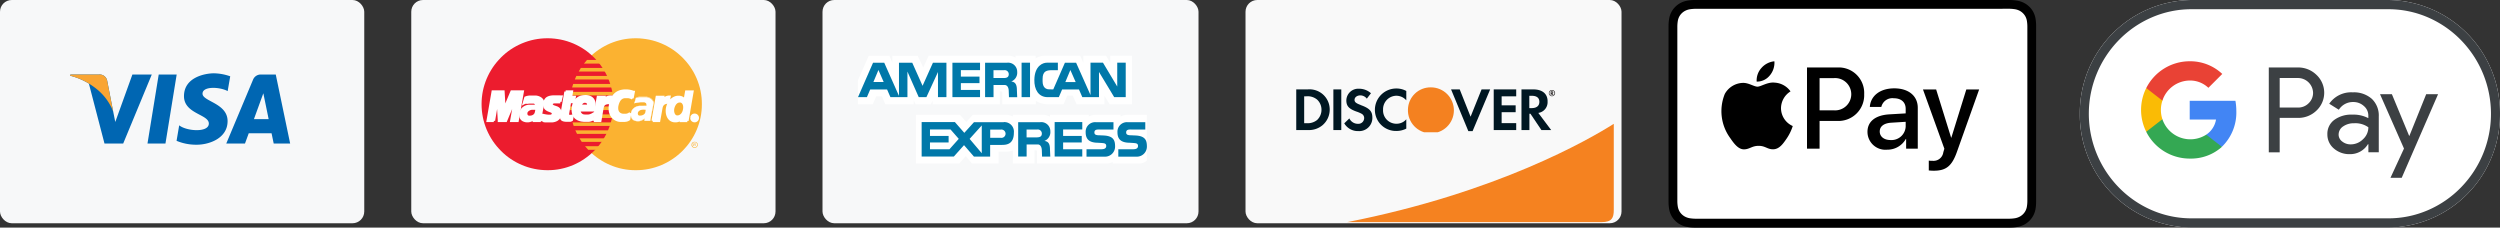 <svg xmlns="http://www.w3.org/2000/svg" xmlns:xlink="http://www.w3.org/1999/xlink" width="212.761" height="19.371" viewBox="0 0 212.761 19.371">
  <rect x="0" y="0" width="212.761" height="19.371" fill="#333333" stroke="none"/>
  <defs>
    <clipPath id="clip-path">
      <path id="Path_13385" data-name="Path 13385" d="M57.988,34.979a1.956,1.956,0,1,0,1.958-1.886,1.923,1.923,0,0,0-1.958,1.886" transform="translate(-57.988 -33.093)" fill="none"/>
    </clipPath>
    <radialGradient id="radial-gradient" cx="0.5" cy="0.5" r="0.506" gradientTransform="matrix(0.977, 0, 0, -1, -0.105, 7.414)" gradientUnits="objectBoundingBox">
      <stop offset="0" stop-color="#ffeee0"/>
      <stop offset="0.006" stop-color="#ffeee0"/>
      <stop offset="0.11" stop-color="#fee8d6"/>
      <stop offset="0.28" stop-color="#fddabe"/>
      <stop offset="0.496" stop-color="#fac496"/>
      <stop offset="0.748" stop-color="#f7a45e"/>
      <stop offset="1" stop-color="#f48120"/>
    </radialGradient>
  </defs>
  <g id="Group_14587" data-name="Group 14587" transform="translate(-63 -1308.001)">
    <g id="Group_14542" data-name="Group 14542" transform="translate(63 1307.765)">
      <rect id="Rectangle_3595" data-name="Rectangle 3595" width="31" height="19" rx="1" transform="translate(0 0.236)" fill="#f7f8f9"/>
      <g id="Group_14541" data-name="Group 14541" transform="translate(5.96 6.474)">
        <path id="Path_13316" data-name="Path 13316" d="M53.123,33.309H51.594l.955-5.871h1.529Z" transform="translate(-45.002 -27.332)" fill="#0066b2"/>
        <path id="Path_13317" data-name="Path 13317" d="M30.475,27.437l-1.457,4.038-.173-.869h0l-.514-2.64a.654.654,0,0,0-.725-.529H25.2l-.028.1a5.707,5.707,0,0,1,1.6.671l1.328,5.1h1.593l2.432-5.871Z" transform="translate(-25.168 -27.332)" fill="#0066b2"/>
        <path id="Path_13318" data-name="Path 13318" d="M82.5,33.309h1.4l-1.224-5.871H81.449a.7.7,0,0,0-.706.437l-2.28,5.434h1.593l.319-.872h1.943Zm-1.682-2.077.8-2.2.452,2.2Z" transform="translate(-65.167 -27.332)" fill="#0066b2"/>
        <path id="Path_13319" data-name="Path 13319" d="M65.849,28.534l.218-1.261a4.414,4.414,0,0,0-1.375-.256c-.759,0-2.56.332-2.56,1.944,0,1.517,2.115,1.536,2.115,2.332s-1.9.654-2.523.152L61.5,32.763a4.281,4.281,0,0,0,1.726.332c1.043,0,2.617-.54,2.617-2.01,0-1.527-2.133-1.669-2.133-2.333s1.489-.579,2.143-.218" transform="translate(-52.434 -27.017)" fill="#0066b2"/>
        <path id="Path_13320" data-name="Path 13320" d="M28.845,30.606l-.514-2.64a.654.654,0,0,0-.725-.529H25.2l-.028.1a5.924,5.924,0,0,1,2.269,1.139,4.574,4.574,0,0,1,1.408,1.931" transform="translate(-25.169 -27.332)" fill="#f9a533"/>
      </g>
    </g>
    <g id="Group_14543" data-name="Group 14543" transform="translate(98.047 1307.765)">
      <rect id="Rectangle_3594" data-name="Rectangle 3594" width="31" height="19" rx="1" transform="translate(-0.047 0.236)" fill="#f7f8f9"/>
      <g id="Group_14540" data-name="Group 14540" transform="translate(5.929 3.494)">
        <path id="Path_13321" data-name="Path 13321" d="M60.91,27.922l.289-.007.286-.021.28-.036.278-.05.271-.062.267-.076.261-.089.256-.1.25-.114.242-.123.235-.137.229-.146.22-.157.212-.167.2-.176.2-.187.187-.2.176-.2.167-.212.157-.22.146-.229.136-.235.123-.242.114-.249.1-.256.089-.261.076-.267.062-.271.049-.278.036-.28.021-.286.007-.29-.007-.288-.021-.284-.036-.28-.049-.275-.062-.27-.076-.265-.089-.261-.1-.254-.114-.248-.123-.243L65.72,19.4l-.146-.229-.157-.22-.167-.21-.176-.2-.187-.2-.2-.186-.2-.176-.212-.167-.22-.157-.229-.146-.235-.134-.242-.123-.25-.114-.256-.1-.261-.089-.267-.076-.271-.062-.278-.049-.28-.036L61.2,16.7l-.289-.007-.288.007-.286.021-.28.036-.277.049-.271.062-.267.076-.26.089-.256.1-.248.114-.24.123L58,17.507l-.227.146-.22.157-.212.167-.2.176-.2.186-.185.2-.176.2-.167.21-.155.22-.146.229-.135.233-.125.243-.112.248-.1.254-.087.261-.076.265-.062.27-.049.275-.036.28-.021.284-.007.288.007.29.021.286.036.28.049.278.062.271.076.267.087.261.1.256.112.249.125.242.135.235.146.229.155.22.167.212.176.2.185.2.2.187.2.176.212.167.22.157.227.146.235.137.24.123.248.114.256.1.26.089.267.076.271.062.277.05.28.036.286.021Z" transform="translate(-47.775 -16.695)" fill="#fbb231" fill-rule="evenodd"/>
        <path id="Path_13322" data-name="Path 13322" d="M30.742,27.922l.287-.007.286-.021.28-.036.276-.05.271-.062.267-.076.26-.089.255-.1.248-.114.24-.123.235-.137.227-.146.22-.157.212-.167.2-.176.2-.187.186-.2.176-.2.166-.212.155-.22.146-.229.134-.235.125-.242.112-.249.1-.256.087-.261.076-.267.063-.271.049-.278.036-.28.02-.286.008-.29-.008-.288-.02-.284-.036-.28-.049-.275-.063-.27-.076-.265-.087-.261-.1-.254-.112-.248-.125-.243-.134-.233-.146-.229-.155-.22-.166-.21-.176-.2-.186-.2-.2-.186-.2-.176L34.1,17.81l-.22-.157-.227-.146-.235-.134-.24-.123-.248-.114-.255-.1-.26-.089-.267-.076-.271-.062-.276-.049-.28-.036L31.03,16.7l-.287-.007-.29.007-.286.021-.28.036-.278.049-.271.062-.267.076-.261.089-.255.1-.25.114-.242.123-.235.134-.229.146-.22.157-.212.167-.2.176-.195.186-.187.2-.176.2-.167.21-.157.22-.146.229-.136.233-.123.243-.114.248-.1.254-.089.261-.076.265-.062.27-.049.275-.036.28-.021.284-.007.288.007.29.021.286.036.28.049.278.062.271.076.267.089.261.1.256.114.249.123.242.136.235.146.229.157.22.167.212.176.2.187.2.195.187.2.176.212.167.22.157.229.146.235.137.242.123.25.114.255.1.261.089.267.076.271.062.278.05.28.036.286.021Z" transform="translate(-25.118 -16.695)" fill="#ec1c2e" fill-rule="evenodd"/>
        <path id="Path_13323" data-name="Path 13323" d="M60.082,24.408h2.982V24.1H60.339Z" transform="translate(-51.36 -22.255)" fill="#fbb231" fill-rule="evenodd"/>
        <path id="Path_13324" data-name="Path 13324" d="M58.29,27.125h3.429v-.305h-3.25Z" transform="translate(-50.015 -24.294)" fill="#fbb231" fill-rule="evenodd"/>
        <path id="Path_13325" data-name="Path 13325" d="M56.954,29.835h3.763V29.53h-3.63Z" transform="translate(-49.012 -26.328)" fill="#fbb231" fill-rule="evenodd"/>
        <path id="Path_13326" data-name="Path 13326" d="M56.035,32.553h3.992v-.3h-3.9Z" transform="translate(-48.323 -28.368)" fill="#fbb231" fill-rule="evenodd"/>
        <path id="Path_13327" data-name="Path 13327" d="M56.282,45.685H60.15v-.3H56.187Z" transform="translate(-48.437 -38.225)" fill="#fbb231" fill-rule="evenodd"/>
        <path id="Path_13328" data-name="Path 13328" d="M57.285,48.4h3.583v-.3H57.143Z" transform="translate(-49.154 -40.264)" fill="#fbb231" fill-rule="evenodd"/>
        <path id="Path_13329" data-name="Path 13329" d="M58.747,51.113h3.181v-.3H58.556Z" transform="translate(-50.214 -42.298)" fill="#fbb231" fill-rule="evenodd"/>
        <path id="Path_13330" data-name="Path 13330" d="M60.736,53.824h2.628v-.307h-2.9Z" transform="translate(-51.65 -44.331)" fill="#fbb231" fill-rule="evenodd"/>
        <path id="Path_13331" data-name="Path 13331" d="M55.5,35.263h4.126v-.3H55.555Z" transform="translate(-47.919 -30.402)" fill="#fbb231" fill-rule="evenodd"/>
        <path id="Path_13332" data-name="Path 13332" d="M65.576,42.975H67.15V42.67H65.633Z" transform="translate(-55.483 -36.19)" fill="#fbb231" fill-rule="evenodd"/>
        <path id="Path_13333" data-name="Path 13333" d="M66.078,40.26h1.448v-.307H66.135Z" transform="translate(-55.86 -34.151)" fill="#fbb231" fill-rule="evenodd"/>
        <path id="Path_13334" data-name="Path 13334" d="M55.079,39.953h.409v.307H55.1Z" transform="translate(-47.605 -34.151)" fill="#fbb231" fill-rule="evenodd"/>
        <path id="Path_13335" data-name="Path 13335" d="M47.234,37.036l-.026,0-.026,0-.025,0-.024,0-.023,0-.025,0-.024,0-.027,0-.026,0-.03,0-.034,0-.036,0h-.04l-.043,0-.049,0-.055,0-.038.006-.036.006-.032.011-.028.011-.027.013-.024.015-.019.019-.017.017-.011.021-.009.021,0,.023v.023l.006.025.008.024.015.025.019.025.038.036.046.029.053.024.057.021.06.019.062.021.063.023.061.024.057.032.053.04.047.048.04.059.03.072.019.085.007.1-.007.119-.013.089-.023.078-.03.072-.038.062-.043.055-.05.047-.053.042-.058.036-.061.028-.062.024-.064.019-.066.015-.065.012-.062.005-.062,0-.059,0h-.082l-.076,0h-.066l-.062,0-.057,0-.051,0-.045,0-.044-.006-.04,0-.036-.007L45.8,38.6l-.032-.009-.032-.007-.03-.012-.03-.011-.032-.011.085-.418.017,0,.02.006.027.007.032.008.034.007.038.007.042.009.045.008.048.007.049.008.051.005.053.006.055,0,.055,0h.054l.055,0,.055-.011.044-.015.034-.021.027-.026.019-.026.015-.031.009-.03.007-.028,0-.055-.017-.047-.032-.038-.047-.032-.057-.028L46.4,37.8l-.074-.027-.074-.03-.076-.034-.072-.04-.066-.049-.061-.059-.047-.072L45.9,37.4l-.017-.1,0-.121.009-.074.014-.07.019-.064.022-.06.03-.057.034-.049.04-.047.047-.041.055-.036.06-.03.068-.028.076-.021.085-.017.093-.013.1-.007.112,0h.07l.064,0,.059,0,.053,0,.047,0,.043,0,.038,0,.034,0,.032,0,.027.006.024,0,.023,0,.019,0,.017,0,.017,0,.015,0Z" transform="translate(-40.524 -31.603)" fill="#fff" fill-rule="evenodd"/>
        <path id="Path_13336" data-name="Path 13336" d="M47.234,37.036h0l-.026,0-.026,0-.025,0-.024,0-.023,0-.025,0-.024,0-.027,0-.026,0-.03,0-.034,0-.036,0h-.04l-.043,0-.049,0-.055,0-.038.006-.036.006-.032.011-.028.011-.027.013-.024.015-.019.019-.017.017-.011.021-.009.021,0,.023v.023l.006.025.008.024.015.025.019.025.038.036.046.029.053.024.057.021.06.019.062.021.063.023.061.024.057.032.053.04.047.048.04.059.03.072.019.085.007.1-.007.119-.013.089-.023.078-.03.072-.038.062-.043.055-.05.047-.053.042-.058.036-.061.028-.062.024-.064.019-.066.015-.065.012-.062.005-.062,0-.059,0h-.082l-.076,0h-.066l-.062,0-.057,0-.051,0-.045,0-.044-.006-.04,0-.036-.007L45.8,38.6l-.032-.009-.032-.007-.03-.012-.03-.011-.032-.011.085-.418.017,0,.02.006.027.007.032.008.034.007.038.007.042.009.045.008.048.007.049.008.051.005.053.006.055,0,.055,0h.054l.055,0,.055-.011.044-.015.034-.021.027-.026.019-.026.015-.031.009-.03.007-.028,0-.055-.017-.047-.032-.038-.047-.032-.057-.028L46.4,37.8l-.074-.027-.074-.03-.076-.034-.072-.04-.066-.049-.061-.059-.047-.072L45.9,37.4l-.017-.1,0-.121.009-.074.014-.07.019-.064.022-.06.03-.057.034-.049.04-.047.047-.041.055-.036.06-.03.068-.028.076-.021.085-.017.093-.013.1-.007.112,0h.07l.064,0,.059,0,.053,0,.047,0,.043,0,.038,0,.034,0,.032,0,.027.006.024,0,.023,0,.019,0,.017,0,.017,0,.015,0-.1.428" transform="translate(-40.524 -31.603)" fill="none" stroke="#fff" stroke-miterlimit="2.613" stroke-width="0.216"/>
        <path id="Path_13337" data-name="Path 13337" d="M52.7,34.883h.525l-.078.458h.316l-.068.428-.334-.009-.181,1.057,0,.038.009.032.019.024.025.021.034.013.038.011.041.007.046,0,.041,0,.038,0,.034-.006.03-.007.025-.007.017-.006.011,0,0,0-.066.352-.013.009-.013.007-.013.007-.013.007-.013.006-.015.006-.017.005-.017.006-.019.005-.019,0-.022,0-.022,0-.025,0-.029,0-.03,0-.032,0h-.144l-.076-.006-.066-.007-.06-.011-.051-.013-.044-.017-.036-.018-.032-.023-.025-.025-.019-.026-.013-.032-.009-.032-.006-.036,0-.04v-.042L52.329,37l.006-.047Z" transform="translate(-45.536 -30.345)" fill="#fff" fill-rule="evenodd"/>
        <path id="Path_13338" data-name="Path 13338" d="M52.7,34.883h.525l-.078.458h.316l-.068.428-.334-.009-.181,1.057,0,.038.009.032.019.024.025.021.034.013.038.011.041.007.046,0,.041,0,.038,0,.034-.006.03-.007.025-.007.017-.006.011,0,0,0-.066.352-.013.009-.013.007-.013.007-.013.007-.013.006-.015.006-.017.005-.017.006-.019.005-.019,0-.022,0-.022,0-.025,0-.029,0-.03,0-.032,0h-.144l-.076-.006-.066-.007-.06-.011-.051-.013-.044-.017-.036-.018-.032-.023-.025-.025-.019-.026-.013-.032-.009-.032-.006-.036,0-.04v-.042L52.329,37l.006-.047.361-2.066" transform="translate(-45.536 -30.345)" fill="none" stroke="#fff" stroke-miterlimit="2.613" stroke-width="0.216"/>
        <path id="Path_13339" data-name="Path 13339" d="M56.892,37.741h0l-.006.032,0,.034,0,.036.008.036.013.036.015.034.02.036.023.032.026.032.028.028.031.028.034.023.034.021.038.017.038.013.038.007.049.007.048.006.049.005.049,0,.049,0h.051l.049,0,.051,0,.051-.007.051-.01.053-.011.051-.017.053-.021.055-.023.053-.03.055-.032-.076.466-.03.015-.03.015-.03.011-.028.012-.029.009-.03.009-.03.007-.032.006-.034.006-.038,0-.04,0-.044,0-.049,0h-.265l-.095-.009-.1-.013-.095-.023-.093-.028-.089-.036-.085-.047-.08-.055-.074-.064-.064-.078-.055-.087-.046-.1-.032-.112-.021-.127-.006-.14.01-.155.007-.061.011-.07.015-.074.021-.08.029-.081.034-.082.043-.083.053-.079.06-.076.074-.072.084-.064.095-.057.11-.048.123-.034.136-.023.154-.008.074,0,.078.007.078.013.078.019.076.029.074.034.068.045.062.053.057.065.047.076.038.087.027.1.015.113,0,.129-.013.144-.029.159-.009.116h-1.38l.087-.373h.829l0-.047,0-.045,0-.042-.007-.038-.013-.036-.013-.032-.019-.028-.019-.026-.022-.022-.025-.019-.028-.017-.028-.015L57.446,37l-.03-.008-.032-.006-.034,0-.036,0-.034.006L57.248,37l-.032.011-.032.015-.028.017-.029.021-.024.022-.025.026-.023.028-.021.03-.017.032L57,37.234l-.013.038-.011.038-.007.04-.076.392" transform="translate(-48.55 -31.604)" fill="none" stroke="#fff" stroke-miterlimit="2.613" stroke-width="0.216"/>
        <path id="Path_13340" data-name="Path 13340" d="M70.848,35.2l-.024-.013-.024-.011-.027-.013-.028-.013-.029-.011-.032-.011-.032-.011-.034-.011-.036-.009-.036-.007-.039-.008-.04-.006-.044,0-.043,0h-.14l-.049,0-.051.006-.053.009-.053.015-.053.021-.053.027-.053.034-.051.042-.049.049-.047.061-.045.07-.042.083-.04.095-.036.107-.03.121-.012.068-.007.066,0,.066,0,.065.005.064.013.061.017.057.021.057.028.051.034.049.04.044.045.04.051.034.058.028.065.025.072.017.025.005.029.006.034,0,.038,0,.041,0h.091l.047,0,.049-.006.049-.009.047-.013.047-.015.047-.021.044-.024.04-.03.038-.034-.085.506-.012.009-.011.011L70.505,37l-.017.011-.021.015-.027.013-.03.013-.034.011-.043.013-.049.009-.057.008-.067.007-.074,0-.086,0-.1,0L69.8,37.1l-.087-.009-.087-.019-.087-.028-.087-.038-.083-.045-.08-.057-.076-.066-.07-.076-.063-.085-.053-.095-.045-.106-.034-.116-.023-.127-.008-.134,0-.148.02-.157.015-.077.017-.076.019-.074.019-.07.02-.066.025-.066.025-.063.026-.059.029-.059.028-.055.032-.053.034-.049.034-.048.038-.045.038-.042.04-.04.043-.038.044-.036.046-.032.047-.03.051-.028.051-.024.053-.023.055-.021.059-.019.058-.015.061-.013.065-.011.064-.01.068-.007.068,0,.072,0,.061,0,.058,0,.057.006.057.007.053.007.051.011.049.009.045.011.044.011.038.011.036.011.03.011.027.009.023.008.017.007.011,0Z" transform="translate(-57.99 -30.088)" fill="#fff" fill-rule="evenodd"/>
        <path id="Path_13341" data-name="Path 13341" d="M70.848,35.2h0l-.024-.013-.024-.011-.027-.013-.028-.013-.029-.011-.032-.011-.032-.011-.034-.011-.036-.009-.036-.007-.039-.008-.04-.006-.044,0-.043,0h-.14l-.049,0-.051.006-.053.009-.053.015-.053.021-.053.027-.053.034-.051.042-.049.049-.047.061-.045.07-.042.083-.04.095-.036.107-.03.121-.012.068-.007.066,0,.066,0,.065.005.064.013.061.017.057.021.057.028.051.034.049.04.044.045.04.051.034.058.028.065.025.072.017.025.005.029.006.034,0,.038,0,.041,0h.091l.047,0,.049-.006.049-.009.047-.013.047-.015.047-.021.044-.024.04-.03.038-.034-.085.506-.012.009-.011.011L70.505,37l-.017.011-.021.015-.027.013-.03.013-.034.011-.043.013-.049.009-.057.008-.067.007-.074,0-.086,0-.1,0L69.8,37.1l-.087-.009-.087-.019-.087-.028-.087-.038-.083-.045-.08-.057-.076-.066-.07-.076-.063-.085-.053-.095-.045-.106-.034-.116-.023-.127-.008-.134,0-.148.02-.157.015-.077.017-.076.019-.074.019-.07.02-.066.025-.066.025-.063.026-.059.029-.059.028-.055.032-.053.034-.049.034-.048.038-.045.038-.042.04-.04.043-.038.044-.036.046-.032.047-.03.051-.028.051-.024.053-.023.055-.021.059-.019.058-.015.061-.013.065-.011.064-.01.068-.007.068,0,.072,0,.061,0,.058,0,.057.006.057.007.053.007.051.011.049.009.045.011.044.011.038.011.036.011.03.011.027.009.023.008.017.007.011,0-.1.524" transform="translate(-57.99 -30.088)" fill="none" stroke="#fff" stroke-miterlimit="2.613" stroke-width="0.216"/>
        <path id="Path_13342" data-name="Path 13342" d="M90.129,37.4H89.6l.038-.21v-.019l-.03.038-.032.034-.032.03-.034.027-.034.024-.034.02-.034.017-.036.017-.036.013L89.3,37.4l-.036.009-.038.005-.037.006-.036,0-.038,0h-.038l-.1-.008-.091-.021-.083-.032-.076-.043-.068-.055L88.6,37.2l-.053-.07-.045-.079-.037-.086-.03-.089-.021-.093-.015-.1-.005-.1,0-.1.009-.1.017-.1.028-.112.034-.106.04-.1.047-.091.049-.085.057-.076.059-.068L88.8,35.6l.066-.055.07-.047.072-.042.072-.032.076-.027.076-.017.076-.011.078,0h.055l.053.006.049.009.045.013.043.015.038.017.038.021.034.021.03.022.028.025.025.025.023.024.019.025.017.025.015.023.011.023.133-.744h.515Z" transform="translate(-72.61 -30.374)" fill="#fff" fill-rule="evenodd"/>
        <path id="Path_13343" data-name="Path 13343" d="M90.129,37.4H89.6l.038-.21v-.019l-.03.038-.032.034-.032.03-.034.027-.034.024-.034.02-.034.017-.036.017-.036.013L89.3,37.4l-.036.009-.038.005-.037.006-.036,0-.038,0h-.038l-.1-.008-.091-.021-.083-.032-.076-.043-.068-.055L88.6,37.2l-.053-.07-.045-.079-.037-.086-.03-.089-.021-.093-.015-.1-.005-.1,0-.1.009-.1.017-.1.028-.112.034-.106.04-.1.047-.091.049-.085.057-.076.059-.068L88.8,35.6l.066-.055.07-.047.072-.042.072-.032.076-.027.076-.017.076-.011.078,0h.055l.053.006.049.009.045.013.043.015.038.017.038.021.034.021.03.022.028.025.025.025.023.024.019.025.017.025.015.023.011.023.133-.744h.515L90.129,37.4" transform="translate(-72.61 -30.374)" fill="none" stroke="#fff" stroke-miterlimit="2.613" stroke-width="0.216"/>
        <path id="Path_13344" data-name="Path 13344" d="M91.1,39.662l.053,0,.049-.011.046-.013.044-.021.04-.023.038-.029.036-.032.032-.034.028-.038.027-.042.024-.043.021-.045.019-.048.015-.049.013-.051.01-.051.009-.053.006-.055v-.1l-.006-.049-.007-.047-.013-.046-.015-.043-.019-.038-.023-.036-.024-.03-.029-.026-.032-.023-.034-.015-.036-.009-.039,0-.052,0-.047.007-.044.015-.043.019-.038.025-.038.03-.032.032-.032.036-.028.041-.026.044-.025.045-.021.049-.019.051L90.874,39l-.015.054-.011.055-.01.084,0,.091.013.093.025.089.038.078.049.062.062.042Z" transform="translate(-74.443 -33.097)" fill="#fbb231" fill-rule="evenodd"/>
        <path id="Path_13345" data-name="Path 13345" d="M40.1,38.252l-.076.42h-.477l.013-.078.01-.07.007-.053.008-.028-.026.03-.031.03-.036.028-.04.026-.045.026-.047.023-.049.023-.051.019-.055.017-.054.013-.055.011-.057.007-.055,0-.055,0-.053-.005-.051-.007-.066-.017-.061-.019-.053-.025L38.6,38.6l-.041-.03-.038-.034-.03-.036-.027-.038-.022-.04-.019-.042-.015-.041L38.4,38.3l-.007-.043-.006-.044,0-.042v-.042l.005-.074.011-.07.019-.066.024-.064.03-.061.034-.055.04-.053.046-.047.047-.044.053-.04.055-.036.056-.03.061-.026.063-.021.064-.017.066-.011h0l.009,0,.013,0,.02,0,.023,0,.026,0,.028,0,.032,0,.032,0,.032,0,.034,0,.03,0,.03,0,.028,0,.027,0h.064l.046,0,.041,0h.042l.034,0,.027,0,.019,0H39.7l0-.013.011-.034.009-.04,0-.036-.008-.041-.017-.038-.023-.034-.03-.029-.036-.024-.04-.017-.045-.011-.049,0-.053,0-.057,0h-.059l-.06,0-.063,0-.061.005-.06.006-.059.008-.057.007L38.9,37.1l-.049.009-.045.009-.042.012-.034.011-.026.013-.021.011.135-.456.042-.017.041-.015.046-.013.045-.01.046-.009.049-.007.049-.008.051,0,.053,0,.055,0,.057,0h.182l.066,0,.066,0,.053,0,.057.009.059.013.061.017.059.023.057.026.057.032.054.036.047.042.042.045.038.051.028.057.019.061.011.064v.072l-.011.076Z" transform="translate(-35.071 -31.649)" fill="#fff" fill-rule="evenodd"/>
        <path id="Path_13346" data-name="Path 13346" d="M40.1,38.252l-.076.42h-.477l.013-.078.01-.07.007-.053.008-.028-.026.03-.031.03-.036.028-.04.026-.045.026-.047.023-.049.023-.051.019-.055.017-.054.013-.055.011-.057.007-.055,0-.055,0-.053-.005-.051-.007-.066-.017-.061-.019-.053-.025L38.6,38.6l-.041-.03-.038-.034-.03-.036-.027-.038-.022-.04-.019-.042-.015-.041L38.4,38.3l-.007-.043-.006-.044,0-.042v-.042l.005-.074.011-.07.019-.066.024-.064.03-.061.034-.055.04-.053.046-.047.047-.044.053-.04.055-.036.056-.03.061-.026.063-.021.064-.017.066-.011h0l.009,0,.013,0,.02,0,.023,0,.026,0,.028,0,.032,0,.032,0,.032,0,.034,0,.03,0,.03,0,.028,0,.027,0h.064l.046,0,.041,0h.042l.034,0,.027,0,.019,0H39.7l0-.013.011-.034.009-.04,0-.036-.008-.041-.017-.038-.023-.034-.03-.029-.036-.024-.04-.017-.045-.011-.049,0-.053,0-.057,0h-.059l-.06,0-.063,0-.061.005-.06.006-.059.008-.057.007L38.9,37.1l-.049.009-.045.009-.042.012-.034.011-.026.013-.021.011.135-.456.042-.017.041-.015.046-.013.045-.01.046-.009.049-.007.049-.008.051,0,.053,0,.055,0,.057,0h.182l.066,0,.066,0,.053,0,.057.009.059.013.061.017.059.023.057.026.057.032.054.036.047.042.042.045.038.051.028.057.019.061.011.064v.072l-.011.076-.191,1" transform="translate(-35.071 -31.649)" fill="none" stroke="#fff" stroke-miterlimit="2.613" stroke-width="0.216"/>
        <path id="Path_13347" data-name="Path 13347" d="M41.42,41.079l0-.009-.007-.009-.011-.006-.019,0-.021,0-.024,0h-.057l-.03,0-.032,0-.03,0-.03,0-.028,0-.026.005-.023.006-.021.005-.013,0-.015.006-.021.007-.021.009-.024.011-.025.013-.026.013-.025.015-.026.019-.025.019-.023.023-.02.023-.019.024-.013.027-.011.03-.006.03,0,.064.009.051.019.038.024.028.028.019.032.011.03.006.03,0,.057,0,.051-.006.049-.008.044-.011.037-.013.036-.017.032-.017.028-.021.025-.019.022-.023.019-.021.015-.023.013-.023.012-.022.009-.021.005-.021.015-.055.013-.063.011-.06Z" transform="translate(-36.843 -34.971)" fill="#ec1c2e" fill-rule="evenodd"/>
        <path id="Path_13348" data-name="Path 13348" d="M27.774,37.369h-.515l.43-2.486h.9l.086,1.475.619-1.475h.936l-.44,2.486H29.27l.326-1.858h-.02L28.8,37.369h-.581l0-.078-.013-.207-.017-.293-.019-.338-.019-.339-.017-.3-.013-.216,0-.091h-.028Z" transform="translate(-26.726 -30.345)" fill="#fff" fill-rule="evenodd"/>
        <path id="Path_13349" data-name="Path 13349" d="M27.774,37.369h-.515l.43-2.486h.9l.086,1.475.619-1.475h.936l-.44,2.486H29.27l.326-1.858h-.02L28.8,37.369h-.581l0-.078-.013-.207-.017-.293-.019-.338-.019-.339-.017-.3-.013-.216,0-.091h-.028l-.315,1.858" transform="translate(-26.726 -30.345)" fill="none" stroke="#fff" stroke-miterlimit="2.613" stroke-width="0.216"/>
        <path id="Path_13350" data-name="Path 13350" d="M77.805,38.252l-.078.42h-.475l0-.078,0-.068v-.051l0-.022-.024.028-.029.028-.034.026-.038.027-.039.024-.046.023L77,38.633l-.047.019-.051.015-.053.015-.053.01-.053.007-.055,0-.053,0-.051-.005-.051-.007-.068-.017-.06-.019-.053-.025L76.3,38.6l-.041-.03-.036-.034L76.2,38.5l-.026-.038-.023-.04-.017-.042-.015-.041-.009-.042-.008-.043-.005-.044,0-.042v-.042l0-.074.011-.07.017-.066.025-.064.028-.061.036-.055.04-.053.044-.047.049-.044.051-.04.055-.036.059-.03.059-.026.062-.021.063-.017.064-.011h0l.009,0,.013,0,.019,0,.025,0,.026,0,.028,0,.03,0,.032,0,.034,0,.032,0,.032,0,.03,0,.026,0,.027,0h.066l.046,0,.043,0h.042l.036,0,.03,0,.017,0h.008l0-.013.006-.034.005-.04,0-.036-.007-.041-.015-.038-.025-.034-.029-.029-.034-.024-.04-.017-.042-.011-.046,0-.053,0-.057,0h-.059l-.061,0-.062,0-.061.005-.061.006-.059.008-.057.007-.055.009-.049.009-.045.009-.042.012-.034.011-.027.013-.021.011.133-.456.041-.017.044-.015.043-.013.045-.01.048-.009.047-.007.049-.008.051,0,.053,0,.055,0,.055,0h.178l.064,0,.064,0,.053,0,.057.009.059.013.061.017.059.023.058.026.057.032.053.036.048.042.043.045.038.051.029.057L78,37.04l.013.064v.072L78,37.252Z" transform="translate(-63.373 -31.649)" fill="#fff" fill-rule="evenodd"/>
        <path id="Path_13351" data-name="Path 13351" d="M82.622,43.592l.011-.011.078-.42-.023,0-.078.421.011-.012v.027l.009,0,0-.009Z" transform="translate(-68.269 -36.555)" fill="#fff" fill-rule="evenodd"/>
        <path id="Path_13352" data-name="Path 13352" d="M80.7,44.809l.011.013h.475V44.8h-.475l.011.013H80.7l0,.013h.013Z" transform="translate(-66.833 -37.785)" fill="#fff" fill-rule="evenodd"/>
        <path id="Path_13353" data-name="Path 13353" d="M80.736,43.953l-.017-.015-.007.03,0,.051v.068l0,.078h.023l0-.078,0-.068,0-.051v-.015l-.017-.015Z" transform="translate(-66.838 -37.142)" fill="#fff" fill-rule="evenodd"/>
        <path id="Path_13354" data-name="Path 13354" d="M77.874,44.2h0l.053.007.051.005.053,0,.055,0,.055-.007.053-.01.053-.015.053-.015.047-.019.049-.022.046-.023.039-.026.04-.027.034-.026.031-.03.025-.029-.019-.015-.025.028-.026.027-.034.026-.036.026-.04.023-.045.023-.046.023-.047.019-.049.015-.053.015-.053.009-.051.007-.055,0h-.053l-.051-.005-.049-.007Z" transform="translate(-64.713 -37.142)" fill="#fff" fill-rule="evenodd"/>
        <path id="Path_13355" data-name="Path 13355" d="M76.037,42.67h0l0,.042,0,.042.006.046.007.043.009.042.015.044.017.043.025.04.026.04.031.036.038.036.043.03.049.03.055.024.062.019.068.017,0-.023-.068-.017-.059-.019-.051-.024-.049-.027-.04-.03-.034-.033-.03-.036L76.141,43l-.02-.04-.017-.04-.015-.04-.009-.042-.007-.044-.006-.042,0-.042,0-.042Z" transform="translate(-63.334 -36.19)" fill="#fff" fill-rule="evenodd"/>
        <path id="Path_13356" data-name="Path 13356" d="M76.716,39.755h0l-.066.011-.064.017-.063.021-.061.027-.059.03-.057.038-.051.04-.049.045-.046.047-.04.053-.038.057L76.1,40.2l-.024.064-.017.068-.011.072-.006.074h.026l0-.074.011-.068.017-.064.025-.064.028-.059.034-.053.04-.053L76.262,40l.049-.042.051-.04.053-.034.059-.031.056-.026.063-.021.06-.017.063-.011Z" transform="translate(-63.334 -34.002)" fill="#fff" fill-rule="evenodd"/>
        <path id="Path_13357" data-name="Path 13357" d="M79.152,39.6h-.021l-.027,0-.026,0h-.03l-.032,0-.032,0-.034,0-.033,0-.03,0-.029,0-.026,0-.025,0-.019,0-.015,0-.007,0h0v.023h0l.011,0,.011,0,.019,0,.025,0,.026,0,.029,0,.03,0,.033,0,.034,0,.032,0,.032,0,.03,0,.026,0h.047Z" transform="translate(-65.38 -33.882)" fill="#fff" fill-rule="evenodd"/>
        <path id="Path_13358" data-name="Path 13358" d="M80.581,39.616l.011-.009h-.008l-.017,0-.03,0-.036,0h-.085l-.046,0h-.045v.027h.091l.043,0h.078l.03,0,.017,0h.008l.011-.009-.011.009.009,0,0-.011Z" transform="translate(-66.553 -33.882)" fill="#fff" fill-rule="evenodd"/>
        <path id="Path_13359" data-name="Path 13359" d="M81.37,39.194h0l0,.036-.006.038-.006.034,0,.013.023,0,0-.013.005-.034.005-.041.006-.036H81.37Z" transform="translate(-67.322 -33.581)" fill="#fff" fill-rule="evenodd"/>
        <path id="Path_13360" data-name="Path 13360" d="M80.522,38.369v0l.044,0,.04.011.038.017.032.023.026.026.023.032.015.034.007.04h.023l-.008-.043-.015-.042-.027-.036-.03-.031-.036-.026-.042-.017-.044-.011-.047-.006v.024Z" transform="translate(-66.701 -32.943)" fill="#fff" fill-rule="evenodd"/>
        <path id="Path_13361" data-name="Path 13361" d="M77.267,38.448l.019.011.019-.009.025-.013.032-.011.041-.011.046-.009.049-.01.055-.009.055-.007.059-.008.06-.006.061-.005.062,0h.176l.053,0v-.023l-.053,0-.057,0H77.91l-.061,0-.062,0-.061.006-.06.006-.059.007-.059.007-.055.01-.049.009-.046.009-.042.011-.036.012-.028.013-.022.013.019.011Z" transform="translate(-64.258 -32.931)" fill="#fff" fill-rule="evenodd"/>
        <path id="Path_13362" data-name="Path 13362" d="M77.407,36.939l-.008.01-.132.456.023,0,.133-.457-.008.01-.007-.023-.006,0,0,.008Z" transform="translate(-64.258 -31.889)" fill="#fff" fill-rule="evenodd"/>
        <path id="Path_13363" data-name="Path 13363" d="M78.671,36.574h0l-.064,0-.064,0h-.178l-.055,0-.055,0-.053,0-.051,0-.051.008-.047.007-.047.01-.046.009-.045.013-.043.015-.042.017.007.023.042-.017.043-.015.042-.014.046-.009.047-.01.047-.007.047-.007.051,0,.053,0h.417Z" transform="translate(-64.68 -31.61)" fill="#fff" fill-rule="evenodd"/>
        <path id="Path_13364" data-name="Path 13364" d="M81.856,37.232h0l.009-.078v-.072l-.013-.066-.021-.062L81.8,36.9l-.038-.053-.045-.047-.047-.042-.055-.036-.057-.034-.061-.027-.059-.023-.062-.017-.059-.013-.058-.009-.053,0v.023l.053,0,.055.009.059.013.058.017.059.023.057.027.057.03.051.036.047.042.042.044.038.049.026.056.021.058.013.062v.072l-.009.074Z" transform="translate(-67.214 -31.628)" fill="#fff" fill-rule="evenodd"/>
        <path id="Path_13365" data-name="Path 13365" d="M82.944,40.152h0l.2-1-.023,0-.2,1Z" transform="translate(-68.501 -33.547)" fill="#fff" fill-rule="evenodd"/>
        <path id="Path_13366" data-name="Path 13366" d="M79.119,41.073l0-.011-.007-.009-.013-.006-.019-.005-.021,0-.025,0H79l-.028,0-.03,0-.03,0-.03,0-.029,0-.028.006-.025,0-.025.006-.019,0-.013,0-.015.006-.019.006-.021.007-.025.011-.022.012-.027.013-.024.017-.025.017-.025.021-.02.021-.021.025-.017.026-.013.028-.011.03-.006.032,0,.064.009.051.016.038.022.028.028.019.032.011.032.006.032,0,.057,0,.053-.006.049-.009.044-.013.041-.015.036-.017.034-.019.03-.022.027-.021.022-.024.021-.023.017-.025.013-.022.01-.023.007-.022.005-.021.008-.053.01-.055.007-.053Z" transform="translate(-65.146 -34.964)" fill="#fbb231" fill-rule="evenodd"/>
        <path id="Path_13367" data-name="Path 13367" d="M96.766,43.04l0-.044.014-.051.027-.045.032-.04.04-.032.046-.023.049-.015.053-.005.053.005.049.015.045.023.04.032.032.04.026.045.015.051,0,.044H97.24l0-.034-.012-.042-.019-.038-.025-.032-.03-.026-.036-.019-.042-.013-.044,0-.043,0-.042.013-.036.019-.031.026-.024.032-.019.038-.011.042,0,.034Z" transform="translate(-78.892 -36.276)" fill="#fff" fill-rule="evenodd"/>
        <path id="Path_13368" data-name="Path 13368" d="M97.45,43.468v-.114h.1l.023,0,.021,0,.015.006.013.007.009.011.007.011,0,.013,0,.013,0,.017,0,.013-.005.011,0,0h-.08l.007,0,.013,0,.011,0,.01,0,.007-.006,0-.006,0-.009v-.013l0-.009,0-.008-.005,0-.006,0-.009,0-.009,0H97.5v.074Z" transform="translate(-79.406 -36.703)" fill="#fff" fill-rule="evenodd"/>
        <path id="Path_13369" data-name="Path 13369" d="M96.762,43.81v.011l.006.055.014.051.027.046.032.038.04.032.046.025.049.015.053.006.053-.006.049-.015.045-.025.04-.032.032-.038.026-.046.015-.051.005-.055V43.81h-.057l0,.011,0,.046-.012.042-.019.036-.025.032-.03.027-.036.021-.042.013-.044,0-.043,0-.042-.013L96.906,44l-.031-.027-.024-.032-.019-.036-.011-.042,0-.046V43.81Z" transform="translate(-78.888 -37.046)" fill="#fff" fill-rule="evenodd"/>
        <path id="Path_13370" data-name="Path 13370" d="M97.45,43.81v.115H97.5v-.095h.047l.057.095h.038l-.057-.095H97.6l.013,0,.011,0,.01-.007,0-.005h-.08l-.009,0H97.5v0Z" transform="translate(-79.406 -37.046)" fill="#fff" fill-rule="evenodd"/>
        <path id="Path_13371" data-name="Path 13371" d="M96.761,43.051h0L96.767,43l.014-.051.027-.045.032-.04.04-.032.046-.023.049-.015.053-.005.053.005.049.015.046.023.04.032.032.04.026.045.015.051.005.055-.005.055-.015.051-.026.046-.032.038-.04.032-.046.025-.049.015-.053.006-.053-.006-.049-.015-.046-.025-.04-.032-.032-.038-.027-.046-.014-.051-.006-.055m.22.1h-.047v-.229h.1l.023,0,.021,0,.015.006.013.007.009.011.007.011,0,.013,0,.013,0,.017,0,.013-.006.011-.007.009-.009.007-.011,0-.013,0h-.013l.057.095h-.038l-.057-.095h-.047v.095m.047-.114h0l.017,0,.013,0,.011,0,.009,0,.008-.006,0-.006,0-.009v-.013l0-.009,0-.008-.005,0-.006,0-.01,0-.009,0h-.078v.076h.047m0,.229h0l.044,0,.042-.013.036-.02.03-.027.025-.032.019-.036.012-.042,0-.045,0-.045-.012-.042-.019-.038-.025-.032-.03-.026-.036-.019-.042-.013-.044,0-.043,0-.041.013-.036.019-.03.026-.025.032-.019.038-.011.042,0,.045,0,.045.011.042.019.036.025.032.03.027.036.02.041.013.043,0" transform="translate(-78.889 -36.276)" fill="none" stroke="#fff" stroke-miterlimit="2.613" stroke-width="0.216"/>
        <path id="Path_13372" data-name="Path 13372" d="M83.538,38.684h.534l.191-1.077.007-.041.011-.042.011-.042.015-.042.019-.041.022-.04.025-.038.03-.036.034-.032.038-.03.044-.029.049-.022.055-.019.061-.015.066-.011.074,0h.047l.085-.486-.053,0-.051.006-.047.009-.046.013-.042.015-.04.019-.038.02-.036.023-.034.027-.032.026-.03.03-.03.03-.029.032-.028.036-.028.034L84.367,37l.057-.343h-.532Z" transform="translate(-68.964 -31.661)" fill="#fff" fill-rule="evenodd"/>
        <path id="Path_13373" data-name="Path 13373" d="M83.538,38.684h.534l.191-1.077.007-.041.011-.042.011-.042.015-.042.019-.041.022-.04.025-.038.03-.036.034-.032.038-.03.044-.029.049-.022.055-.019.061-.015.066-.011.074,0h.047l.085-.486-.053,0-.051.006-.047.009-.046.013-.042.015-.04.019-.038.02-.036.023-.034.027-.032.026-.03.03-.03.03-.029.032-.028.036-.028.034L84.367,37l.057-.343h-.532l-.354,2.028" transform="translate(-68.964 -31.661)" fill="none" stroke="#fff" stroke-miterlimit="2.613" stroke-width="0.216"/>
        <path id="Path_13374" data-name="Path 13374" d="M63.437,38.684h.543l.182-1.077.008-.041.009-.04.009-.04.013-.038.015-.038.019-.036.023-.034.026-.032.03-.029.034-.028.042-.023.045-.021.053-.017.059-.015.064-.01.074-.005h.006l.007,0,.009,0h.009l.009,0,.008,0,.005,0h0l0-.008.006-.023.007-.034.009-.042.013-.049.013-.053.017-.053.017-.053.015-.036.019-.036.019-.036.019-.032.017-.028.013-.023.009-.013,0-.005h0l-.008,0-.009,0-.013,0H64.9l-.015,0-.013,0h-.013l-.059,0-.053.006-.049.009-.045.011-.044.015-.04.019-.036.019-.034.022-.032.025-.03.028-.028.028-.028.032-.029.032-.026.036-.028.037L64.266,37l.068-.343h-.543Z" transform="translate(-53.878 -31.661)" fill="#fff" fill-rule="evenodd"/>
        <path id="Path_13375" data-name="Path 13375" d="M63.437,38.684h.543l.182-1.077.008-.041.009-.04.009-.04.013-.038.015-.038.019-.036.023-.034.026-.032.03-.029.034-.028.042-.023.045-.021.053-.017.059-.015.064-.01.074-.005h.006l.007,0,.009,0h.009l.009,0,.008,0,.005,0h0l0-.008.006-.023.007-.034.009-.042.013-.049.013-.053.017-.053.017-.053.015-.036.019-.036.019-.036.019-.032.017-.028.013-.023.009-.013,0-.005h0l-.008,0-.009,0-.013,0H64.9l-.015,0-.013,0h-.013l-.059,0-.053.006-.049.009-.045.011-.044.015-.04.019-.036.019-.034.022-.032.025-.03.028-.028.028-.028.032-.029.032-.026.036-.028.037L64.266,37l.068-.343h-.543l-.354,2.028" transform="translate(-53.878 -31.661)" fill="none" stroke="#fff" stroke-miterlimit="2.613" stroke-width="0.216"/>
        <path id="Path_13376" data-name="Path 13376" d="M96.784,52.2v-.008l.014-.049.027-.043.032-.038.04-.03.046-.023L96.992,52l.053-.006L97.1,52l.049.013.046.023.04.03.032.038.026.043.015.049V52.2h-.055l-.011-.039-.019-.036-.025-.032-.03-.026-.036-.021-.042-.013-.044,0-.043,0-.042.013-.036.021-.031.026-.024.032-.019.036-.011.039Z" transform="translate(-78.905 -43.186)" fill="#fbb231" fill-rule="evenodd"/>
        <path id="Path_13377" data-name="Path 13377" d="M97.45,52.636v-.066h.127l.021,0,.015,0,.013.007.009.01.007.011,0,.013,0,.017h-.038v-.009l0-.009,0-.008-.005,0-.006,0-.009,0H97.5v.038Z" transform="translate(-79.406 -43.62)" fill="#fbb231" fill-rule="evenodd"/>
        <path id="Path_13378" data-name="Path 13378" d="M96.76,52.876l.006-.041h.055l0,.04Z" transform="translate(-78.888 -43.819)" fill="#fbb231" fill-rule="evenodd"/>
        <path id="Path_13379" data-name="Path 13379" d="M97.45,52.876v-.041H97.5v.038h.047l.017,0,.013,0,.011,0,.01,0,.007-.005,0-.006,0-.009v0h.038l0,.013,0,.011-.005.01-.007.007Z" transform="translate(-79.406 -43.819)" fill="#fbb231" fill-rule="evenodd"/>
        <path id="Path_13380" data-name="Path 13380" d="M98.662,52.876l0-.04h.055l.005.041Z" transform="translate(-80.312 -43.819)" fill="#fbb231" fill-rule="evenodd"/>
        <path id="Path_13381" data-name="Path 13381" d="M96.76,53v.006l.006.055.015.051.027.045.032.04.04.032.046.022.049.015.053.005.053-.005.049-.015.045-.022.04-.032.032-.04.026-.045.015-.051.005-.055V53h-.056v.006l0,.046-.012.041-.019.036-.024.032-.03.027-.036.021-.042.013-.044,0-.043,0-.042-.013-.036-.021-.031-.027-.024-.032-.019-.036-.011-.041,0-.046V53Z" transform="translate(-78.888 -43.944)" fill="#fbb231" fill-rule="evenodd"/>
        <path id="Path_13382" data-name="Path 13382" d="M97.45,53v.11H97.5v-.095h.047l.057.095h.038l-.057-.095H97.6l.013,0,.011,0L97.63,53Z" transform="translate(-79.406 -43.944)" fill="#fbb231" fill-rule="evenodd"/>
        <path id="Path_13383" data-name="Path 13383" d="M58.168,37.2l-.015-.113-.027-.1-.038-.087-.048-.076-.057-.065-.062-.053-.068-.045-.074-.034L57.7,36.6l-.078-.019-.078-.013-.078-.007-.074,0-.154.008-.136.023-.123.034-.11.047-.095.057-.084.064-.074.072-.06.076-.053.079-.043.083-.034.082-.028.081-.021.08-.015.074-.011.07-.008.061-.009.155.006.14.021.127.032.112.046.1.055.087.064.078.074.064.08.055.086.047.089.036.093.028.095.023.1.013.094.009.093,0h.062l.059,0h.051l.049,0,.044,0,.04,0,.038,0,.034-.006.032-.006.03-.007.031-.009.028-.009.028-.012.03-.011.03-.015.031-.015.076-.466L58,38.087l-.053.03-.055.023-.053.021-.051.017-.053.011-.051.01-.051.007-.051,0-.049,0h-.051l-.049,0-.049,0-.049-.005-.047-.006-.049-.007L57.2,38.18l-.038-.013-.038-.017-.034-.021-.034-.023-.031-.028-.028-.029-.027-.032-.022-.032-.021-.036-.015-.034-.013-.036-.007-.036,0-.036v-.032l0-.025h1.228l.009-.116.028-.159.013-.144Zm-.513.174h-.692l0-.026.008-.04.011-.038L57,37.233l.017-.034.017-.032.02-.03.023-.028.025-.026.024-.022.029-.021.028-.017.032-.015.032-.011.032-.008.034-.006.036,0,.034,0,.032.006.03.008.03.011.028.015.028.017.025.019.022.022.019.026.019.028.013.032.013.036.007.037,0,.042,0,.045Z" transform="translate(-48.551 -31.604)" fill="#fff" fill-rule="evenodd"/>
      </g>
    </g>
    <g id="Group_14545" data-name="Group 14545" transform="translate(169.14 1307.765)">
      <g id="Group_14538" data-name="Group 14538" transform="translate(0 0)">
        <rect id="Rectangle_3592" data-name="Rectangle 3592" width="32" height="19" rx="1" transform="translate(-0.141 0.236)" fill="#f9f9f9"/>
        <path id="Path_13384" data-name="Path 13384" d="M34.479,53.226H56.126c.891,0,1.043-.373,1.043-1.043V44.86c-2.078,1.317-9.91,5.858-22.69,8.366" transform="translate(-25.969 -34.086)" fill="#f58220"/>
      </g>
      <g id="Group_14537" data-name="Group 14537" transform="translate(4.176 7.67)">
        <g id="Group_14531" data-name="Group 14531" transform="translate(9.506 0)">
          <g id="Group_14530" data-name="Group 14530" clip-path="url(#clip-path)">
            <rect id="Rectangle_3586" data-name="Rectangle 3586" width="3.91" height="3.822" transform="translate(0 0)" fill="url(#radial-gradient)"/>
          </g>
        </g>
        <path id="Path_13386" data-name="Path 13386" d="M26.34,33.311h-.992v3.46h.987a1.807,1.807,0,0,0,1.234-.4,1.742,1.742,0,0,0,.628-1.329,1.719,1.719,0,0,0-1.857-1.732m.789,2.6a1.279,1.279,0,0,1-.924.275h-.182V33.9H26.2a1.253,1.253,0,0,1,.924.28,1.162,1.162,0,0,1,.372.861,1.184,1.184,0,0,1-.372.872" transform="translate(-25.348 -33.137)" fill="#001722"/>
        <rect id="Rectangle_3587" data-name="Rectangle 3587" width="0.674" height="3.46" transform="translate(3.16 0.175)" fill="#001722"/>
        <path id="Path_13387" data-name="Path 13387" d="M40.616,34.5c-.405-.15-.524-.249-.524-.435,0-.218.211-.383.5-.383a.7.7,0,0,1,.545.279l.353-.461a1.512,1.512,0,0,0-1.017-.384,1.016,1.016,0,0,0-1.079.991c0,.478.218.721.851.949a2.632,2.632,0,0,1,.467.2.414.414,0,0,1,.2.358.493.493,0,0,1-.525.488.8.8,0,0,1-.736-.461l-.435.421a1.345,1.345,0,0,0,1.2.659,1.117,1.117,0,0,0,1.193-1.137c0-.55-.228-.8-1-1.08" transform="translate(-35.131 -32.999)" fill="#001722"/>
        <path id="Path_13388" data-name="Path 13388" d="M48.054,34.857a1.792,1.792,0,0,0,1.826,1.806,1.855,1.855,0,0,0,.846-.2v-.794a1.08,1.08,0,0,1-.815.378,1.131,1.131,0,0,1-1.162-1.194,1.15,1.15,0,0,1,1.131-1.188,1.132,1.132,0,0,1,.846.389v-.794a1.722,1.722,0,0,0-.83-.212,1.819,1.819,0,0,0-1.842,1.81" transform="translate(-41.36 -32.951)" fill="#001722"/>
        <path id="Path_13389" data-name="Path 13389" d="M71.7,35.635l-.924-2.324h-.737l1.469,3.549h.363l1.495-3.549h-.731Z" transform="translate(-56.863 -33.136)" fill="#001722"/>
        <path id="Path_13390" data-name="Path 13390" d="M82.361,36.771h1.914v-.586h-1.24v-.934h1.193v-.586H83.035V33.9h1.24v-.586H82.361Z" transform="translate(-65.555 -33.137)" fill="#001722"/>
        <path id="Path_13391" data-name="Path 13391" d="M92.592,34.332c0-.649-.446-1.021-1.224-1.021h-1v3.46h.675v-1.39h.088l.934,1.39h.83L91.8,35.313a.921.921,0,0,0,.789-.981m-1.354.571h-.2V33.855h.207c.421,0,.649.177.649.514s-.228.535-.66.535" transform="translate(-71.2 -33.137)" fill="#001722"/>
        <path id="Path_13392" data-name="Path 13392" d="M99.022,33.961c0-.06-.041-.094-.115-.094h-.1v.305h.072v-.118l.085.118h.091l-.1-.126a.084.084,0,0,0,.067-.085M98.895,34h-.014v-.079H98.9c.036,0,.054.013.054.039s-.019.04-.055.04" transform="translate(-77.154 -33.528)" fill="#231f20"/>
        <path id="Path_13393" data-name="Path 13393" d="M98.555,33.478a.266.266,0,1,0,.263.267.265.265,0,0,0-.263-.267m0,.485a.218.218,0,1,1,.21-.218.215.215,0,0,1-.21.218" transform="translate(-76.788 -33.254)" fill="#231f20"/>
      </g>
    </g>
    <g id="Group_14544" data-name="Group 14544" transform="translate(133.093 1307.765)">
      <rect id="Rectangle_3593" data-name="Rectangle 3593" width="32" height="19" rx="1" transform="translate(-0.094 0.236)" fill="#f7f8f9"/>
      <g id="Group_14539" data-name="Group 14539" transform="translate(2.92 4.984)">
        <path id="Path_13394" data-name="Path 13394" d="M19.784,24.955v-.313l-.15.313h-1.3l-.162-.336v.336H15.755l-.286-.677h-.485l-.3.677H13.424V22.911l.921-2.083h1.762l.247.59v-.586H18.51l.474.993.463-1h6.8a1.159,1.159,0,0,1,.591.16v-.16h1.714v.226a1.394,1.394,0,0,1,.764-.226h3.025l.266.6v-.6h1.938l.352.6v-.6h1.853v4.131h-1.9l-.447-.72v.716H32.036l-.333-.738H31.24l-.313.738H29.5a1.852,1.852,0,0,1-.935-.293v.293H25.71v-.964c0-.14-.108-.13-.108-.13h-.1v1.094Z" transform="translate(-13.424 -20.828)" fill="#fff"/>
        <path id="Path_13395" data-name="Path 13395" d="M33.216,40.957h3.746l.54.612.553-.612h2.88a1.325,1.325,0,0,1,.528.144v-.144h2.565a1.311,1.311,0,0,1,.6.163v-.163h3.3v.15a1.115,1.115,0,0,1,.55-.15h2.148v.15a1.31,1.31,0,0,1,.556-.15h1.686V44.85a.928.928,0,0,1-.68.251H49.961v-.124a1.141,1.141,0,0,1-.534.124H43.521V44.094c0-.1-.043-.117-.131-.117h-.081V45.1H41.463V43.984a1.245,1.245,0,0,1-.547.11h-.664V45.1H37.978l-.518-.631-.553.631H33.216Z" transform="translate(-28.279 -35.936)" fill="#fff"/>
        <path id="Path_13396" data-name="Path 13396" d="M80.542,43.447h2.351v.63H81.262v.55h1.585v.556H81.262v.578h1.631v.615H80.542Z" transform="translate(-63.799 -37.805)" fill="#0078a9"/>
        <path id="Path_13397" data-name="Path 13397" d="M103.516,44.609c.884.045.957.487.957.957a.856.856,0,0,1-.922.843h-1.511v-.628h1.177c.2,0,.5,0,.5-.281,0-.133-.052-.219-.265-.241-.094-.013-.444-.033-.5-.034-.8-.021-.984-.418-.984-.9a.807.807,0,0,1,.857-.849h1.511V44.1h-1.106c-.251,0-.522-.03-.522.254,0,.18.133.216.3.233.059,0,.451.02.5.02" transform="translate(-79.88 -37.826)" fill="#0078a9"/>
        <path id="Path_13398" data-name="Path 13398" d="M92.666,44.609c.884.045.958.487.958.957a.856.856,0,0,1-.922.843h-1.51v-.628h1.177c.2,0,.5,0,.5-.281,0-.133-.052-.219-.265-.241-.095-.013-.445-.033-.5-.034-.8-.021-.984-.418-.984-.9a.807.807,0,0,1,.856-.849h1.51V44.1h-1.1c-.252,0-.523-.03-.523.254,0,.18.134.216.3.233.059,0,.451.02.5.02" transform="translate(-71.738 -37.826)" fill="#0078a9"/>
        <path id="Path_13399" data-name="Path 13399" d="M42.144,43.454H39.62l-.824.909-.8-.915H35.165v2.929h2.743l.863-.968.843.974h1.38v-.994h.967c.373,0,1.053-.013,1.053-1.039a.811.811,0,0,0-.87-.9m-4.612,2.308H35.874v-.578H37.46v-.556H35.874v-.55l1.749,0,.7.8Zm2.749.34-1.033-1.222,1.033-1.144ZM41.9,44.786h-.9v-.7h.9a.354.354,0,1,1,0,.7" transform="translate(-29.742 -37.805)" fill="#0078a9"/>
        <path id="Path_13400" data-name="Path 13400" d="M70.338,45.069a.8.8,0,0,0,.5-.811.773.773,0,0,0-.863-.784H68.1V46.4h.719V45.369h.941c.248,0,.346.248.353.5l.02.536h.7l-.026-.6c0-.471-.13-.693-.471-.732m-.621-.3h-.9V44.1h.9a.345.345,0,0,1,.4.337c0,.2-.1.327-.4.327" transform="translate(-54.462 -37.825)" fill="#0078a9"/>
        <rect id="Rectangle_3590" data-name="Rectangle 3590" width="0.719" height="2.932" transform="translate(13.928 0.587)" fill="#0078a9"/>
        <path id="Path_13401" data-name="Path 13401" d="M45.662,23.193h2.35v.63H46.381v.55h1.585v.556H46.381v.578h1.631v.615h-2.35Z" transform="translate(-37.62 -22.603)" fill="#0078a9"/>
        <path id="Path_13402" data-name="Path 13402" d="M59.03,24.788a.8.8,0,0,0,.5-.811.773.773,0,0,0-.863-.784h-1.87v2.929h.719V25.089h.941c.249,0,.347.248.353.5l.02.536h.7l-.026-.6c0-.47-.131-.693-.471-.732m-.621-.3h-.9v-.664h.9a.345.345,0,0,1,.4.337c0,.2-.1.327-.4.327" transform="translate(-45.975 -22.603)" fill="#0078a9"/>
        <path id="Path_13403" data-name="Path 13403" d="M19.827,23.193l-.882,1.965-.879-1.965H16.937v2.821l-1.255-2.821h-.951l-1.282,2.929h.759l.281-.654h1.435l.285.654h1.448V23.948l.961,2.174h.654l.984-2.138v2.138h.719V23.193ZM14.76,24.836l.429-1.024.447,1.024Z" transform="translate(-13.443 -22.603)" fill="#0078a9"/>
        <path id="Path_13404" data-name="Path 13404" d="M80.653,23.187v2.028L79.44,23.187H78.377v2.751l-1.225-2.749H76.2l-.99,2.269s-.419,0-.461-.01c-.174-.036-.444-.158-.448-.674V24.56c0-.687.373-.737.851-.737H75.6v-.636h-.939c-.327,0-1.038.249-1.062,1.453-.016.811.337,1.479,1.134,1.479h.948l.281-.654h1.435l.284.654H79.1V23.974l1.294,2.145h.981V23.187Zm-4.417,1.646.428-1.024.451,1.024Z" transform="translate(-58.584 -22.599)" fill="#0078a9"/>
      </g>
    </g>
    <g id="Group_14547" data-name="Group 14547" transform="translate(240 1308.001)">
      <path id="Base_1_" d="M196.95,170H180.211a9.628,9.628,0,0,0-9.511,9.685h0a9.628,9.628,0,0,0,9.511,9.685H196.95a9.628,9.628,0,0,0,9.511-9.685h0A9.628,9.628,0,0,0,196.95,170Z" transform="translate(-170.7 -170)" fill="#fff"/>
      <path id="Outline" d="M196.95,170.784a8.495,8.495,0,0,1,3.391.7,8.81,8.81,0,0,1,2.782,1.913,8.974,8.974,0,0,1,0,12.572,8.756,8.756,0,0,1-2.782,1.913,8.494,8.494,0,0,1-3.391.7H180.211a8.494,8.494,0,0,1-3.391-.7,8.809,8.809,0,0,1-2.782-1.913,8.974,8.974,0,0,1,0-12.572,8.757,8.757,0,0,1,2.782-1.913,8.5,8.5,0,0,1,3.391-.7H196.95m0-.784H180.211a9.628,9.628,0,0,0-9.511,9.685h0a9.628,9.628,0,0,0,9.511,9.685H196.95a9.628,9.628,0,0,0,9.511-9.685h0A9.628,9.628,0,0,0,196.95,170Z" transform="translate(-170.7 -170)" fill="#3c4043"/>
      <g id="G_Pay_Lockup_1_" transform="translate(5.215 5.215)">
        <g id="Pay_Typeface_3_" transform="translate(10.869 0.527)">
          <path id="Letter_p_3_" d="M511.028,299.6v2.924H510.1V295.3h2.46a2.218,2.218,0,0,1,1.59.623,2.082,2.082,0,0,1,0,3.054,2.215,2.215,0,0,1-1.59.614h-1.532Zm0-3.407v2.518h1.551a1.239,1.239,0,0,0,.918-.372,1.217,1.217,0,0,0,.372-.884,1.288,1.288,0,0,0-1.29-1.257h-1.551Z" transform="translate(-510.1 -295.3)" fill="#3c4043"/>
          <path id="Letter_a_3_" d="M615.455,339.1a2.3,2.3,0,0,1,1.624.551,1.955,1.955,0,0,1,.594,1.508V344.2h-.884v-.686h-.039a1.765,1.765,0,0,1-1.532.846,1.989,1.989,0,0,1-1.368-.483,1.544,1.544,0,0,1-.551-1.208,1.46,1.46,0,0,1,.58-1.218,2.433,2.433,0,0,1,1.547-.454,2.7,2.7,0,0,1,1.358.3v-.213a1.053,1.053,0,0,0-.382-.822,1.31,1.31,0,0,0-.9-.338,1.41,1.41,0,0,0-1.228.657l-.817-.512A2.266,2.266,0,0,1,615.455,339.1Zm-1.2,3.586a.732.732,0,0,0,.309.6,1.136,1.136,0,0,0,.72.242,1.471,1.471,0,0,0,1.044-.435,1.365,1.365,0,0,0,.459-1.02,1.912,1.912,0,0,0-1.208-.343,1.586,1.586,0,0,0-.942.271A.826.826,0,0,0,614.257,342.686Z" transform="translate(-608.313 -336.983)" fill="#3c4043"/>
          <path id="Letter_y_3_" d="M710.939,342.4l-3.093,7.114h-.957l1.15-2.489L706,342.4h1.01l1.469,3.547h.019l1.43-3.547Z" transform="translate(-696.533 -340.124)" fill="#3c4043"/>
        </g>
        <g id="G_Mark_1_" transform="translate(0 0)">
          <path id="Blue_500" d="M374.817,354.86a4.882,4.882,0,0,0-.077-.87H370.85v1.595h2.24a1.919,1.919,0,0,1-.831,1.285V357.9h1.333A4.053,4.053,0,0,0,374.817,354.86Z" transform="translate(-366.711 -350.627)" fill="#4285f4"/>
          <path id="Green_500_1_" d="M299.418,387.742a2.509,2.509,0,0,1-3.733-1.312H294.31V387.5a4.14,4.14,0,0,0,3.7,2.28,3.949,3.949,0,0,0,2.742-1Z" transform="translate(-293.87 -381.499)" fill="#34a853"/>
          <path id="Yellow_500_1_" d="M286.886,333.439a2.5,2.5,0,0,1,.13-.792V331.58H285.64a4.145,4.145,0,0,0,0,3.718l1.375-1.067A2.5,2.5,0,0,1,286.886,333.439Z" transform="translate(-285.2 -329.3)" fill="#fabb05"/>
          <path id="Red_500" d="M298.01,286.038a2.25,2.25,0,0,1,1.588.621l1.182-1.181a3.977,3.977,0,0,0-2.77-1.079,4.141,4.141,0,0,0-3.7,2.28l1.375,1.067A2.477,2.477,0,0,1,298.01,286.038Z" transform="translate(-293.87 -284.4)" fill="#e94235"/>
        </g>
      </g>
    </g>
    <g id="Group_14546" data-name="Group 14546" transform="translate(205 1308.001)">
      <path id="XMLID_4_" d="M28.489,0H2.481c-.09,0-.18,0-.27,0a4.06,4.06,0,0,0-.588.05,2.035,2.035,0,0,0-.559.178A1.876,1.876,0,0,0,.587.568a1.817,1.817,0,0,0-.346.461,1.869,1.869,0,0,0-.184.541A3.653,3.653,0,0,0,0,2.138c0,.087,0,.174,0,.261,0,.1,0,.207,0,.311V16.661c0,.1,0,.207,0,.311,0,.087,0,.174,0,.261a3.651,3.651,0,0,0,.052.569,1.869,1.869,0,0,0,.184.541,1.813,1.813,0,0,0,.346.461,1.866,1.866,0,0,0,.476.335,2.027,2.027,0,0,0,.559.179,4.091,4.091,0,0,0,.588.05l.27,0H28.81l.271,0a4.1,4.1,0,0,0,.589-.05,2.028,2.028,0,0,0,.559-.179A1.867,1.867,0,0,0,30.7,18.8a1.824,1.824,0,0,0,.346-.461,1.857,1.857,0,0,0,.184-.541,3.65,3.65,0,0,0,.052-.569c0-.087,0-.174,0-.261,0-.1,0-.207,0-.311V2.71c0-.1,0-.207,0-.311,0-.087,0-.174,0-.261a3.652,3.652,0,0,0-.052-.569,1.858,1.858,0,0,0-.184-.541A1.827,1.827,0,0,0,30.7.568a1.878,1.878,0,0,0-.476-.335,2.036,2.036,0,0,0-.559-.178A4.071,4.071,0,0,0,29.08,0c-.09,0-.181,0-.271,0Z" transform="translate(0)"/>
      <path id="XMLID_3_" d="M31.21,3.532h.314c.085,0,.17,0,.256,0a3.451,3.451,0,0,1,.486.04,1.348,1.348,0,0,1,.373.117,1.2,1.2,0,0,1,.3.213,1.166,1.166,0,0,1,.223.295,1.21,1.21,0,0,1,.121.358,3.055,3.055,0,0,1,.041.466c0,.081,0,.163,0,.246,0,.1,0,.2,0,.3v13.8c0,.1,0,.2,0,.3,0,.081,0,.163,0,.244a3.052,3.052,0,0,1-.041.468,1.206,1.206,0,0,1-.121.357,1.16,1.16,0,0,1-.222.294,1.2,1.2,0,0,1-.306.214,1.337,1.337,0,0,1-.371.117,3.511,3.511,0,0,1-.484.04l-.259,0H5.339l-.254,0a3.517,3.517,0,0,1-.486-.04,1.342,1.342,0,0,1-.373-.118,1.191,1.191,0,0,1-.305-.213,1.152,1.152,0,0,1-.222-.293,1.22,1.22,0,0,1-.122-.359,3.04,3.04,0,0,1-.041-.466c0-.082,0-.164,0-.245V5.271c0-.082,0-.164,0-.245a3.042,3.042,0,0,1,.042-.468A1.218,1.218,0,0,1,3.7,4.2a1.155,1.155,0,0,1,.222-.293,1.2,1.2,0,0,1,.306-.213A1.346,1.346,0,0,1,4.6,3.576a3.447,3.447,0,0,1,.486-.04l.255,0H31.21" transform="translate(-2.787 -2.787)" fill="#fff"/>
      <g id="Group_14471" data-name="Group 14471" transform="translate(4.47 5.215)">
        <g id="Group_14469" data-name="Group 14469">
          <path id="Path_13304" data-name="Path 13304" d="M40.14,30.257a1.685,1.685,0,0,0,.388-1.2,1.671,1.671,0,0,0-1.108.573,1.578,1.578,0,0,0-.4,1.155,1.394,1.394,0,0,0,1.117-.527" transform="translate(-35.989 -29.055)"/>
          <path id="Path_13305" data-name="Path 13305" d="M26.969,38.971c-.617-.037-1.142.35-1.436.35S24.786,38.99,24.3,39a1.819,1.819,0,0,0-1.547.94,3.879,3.879,0,0,0,.47,3.768c.313.46.69.967,1.188.949.47-.018.654-.3,1.225-.3s.736.3,1.234.295c.516-.009.838-.461,1.151-.921a4.09,4.09,0,0,0,.515-1.059,1.673,1.673,0,0,1-1-1.52,1.706,1.706,0,0,1,.81-1.428,1.764,1.764,0,0,0-1.372-.746" transform="translate(-22.435 -37.161)"/>
        </g>
        <g id="Group_14470" data-name="Group 14470" transform="translate(7.314 0.527)">
          <path id="Path_13306" data-name="Path 13306" d="M65.121,31.944a2.168,2.168,0,0,1,2.275,2.27,2.193,2.193,0,0,1-2.308,2.28H63.6v2.361H62.53V31.944ZM63.6,35.593h1.231a1.375,1.375,0,1,0,0-2.744H63.6Z" transform="translate(-62.53 -31.944)"/>
          <path id="Path_13307" data-name="Path 13307" d="M90.74,45.408c0-.881.675-1.422,1.873-1.49l1.379-.081v-.388c0-.56-.378-.9-1.01-.9a.965.965,0,0,0-1.063.738h-.977c.057-.91.833-1.581,2.079-1.581,1.221,0,2,.647,2,1.657V46.84H94.03v-.829h-.024a1.8,1.8,0,0,1-1.59.915A1.527,1.527,0,0,1,90.74,45.408Zm3.252-.455v-.4l-1.241.077c-.618.043-.967.316-.967.747s.364.728.92.728A1.208,1.208,0,0,0,93.992,44.953Z" transform="translate(-85.594 -39.929)"/>
          <path id="Path_13308" data-name="Path 13308" d="M117.109,49.1v-.838a1.915,1.915,0,0,0,.335.019.839.839,0,0,0,.9-.718c0-.01.091-.307.091-.311l-1.82-5.043h1.121l1.274,4.1h.019l1.274-4.1h1.092l-1.887,5.3c-.431,1.221-.929,1.614-1.973,1.614A4,4,0,0,1,117.109,49.1Z" transform="translate(-106.745 -40.336)"/>
        </g>
      </g>
    </g>
  </g>
</svg>
